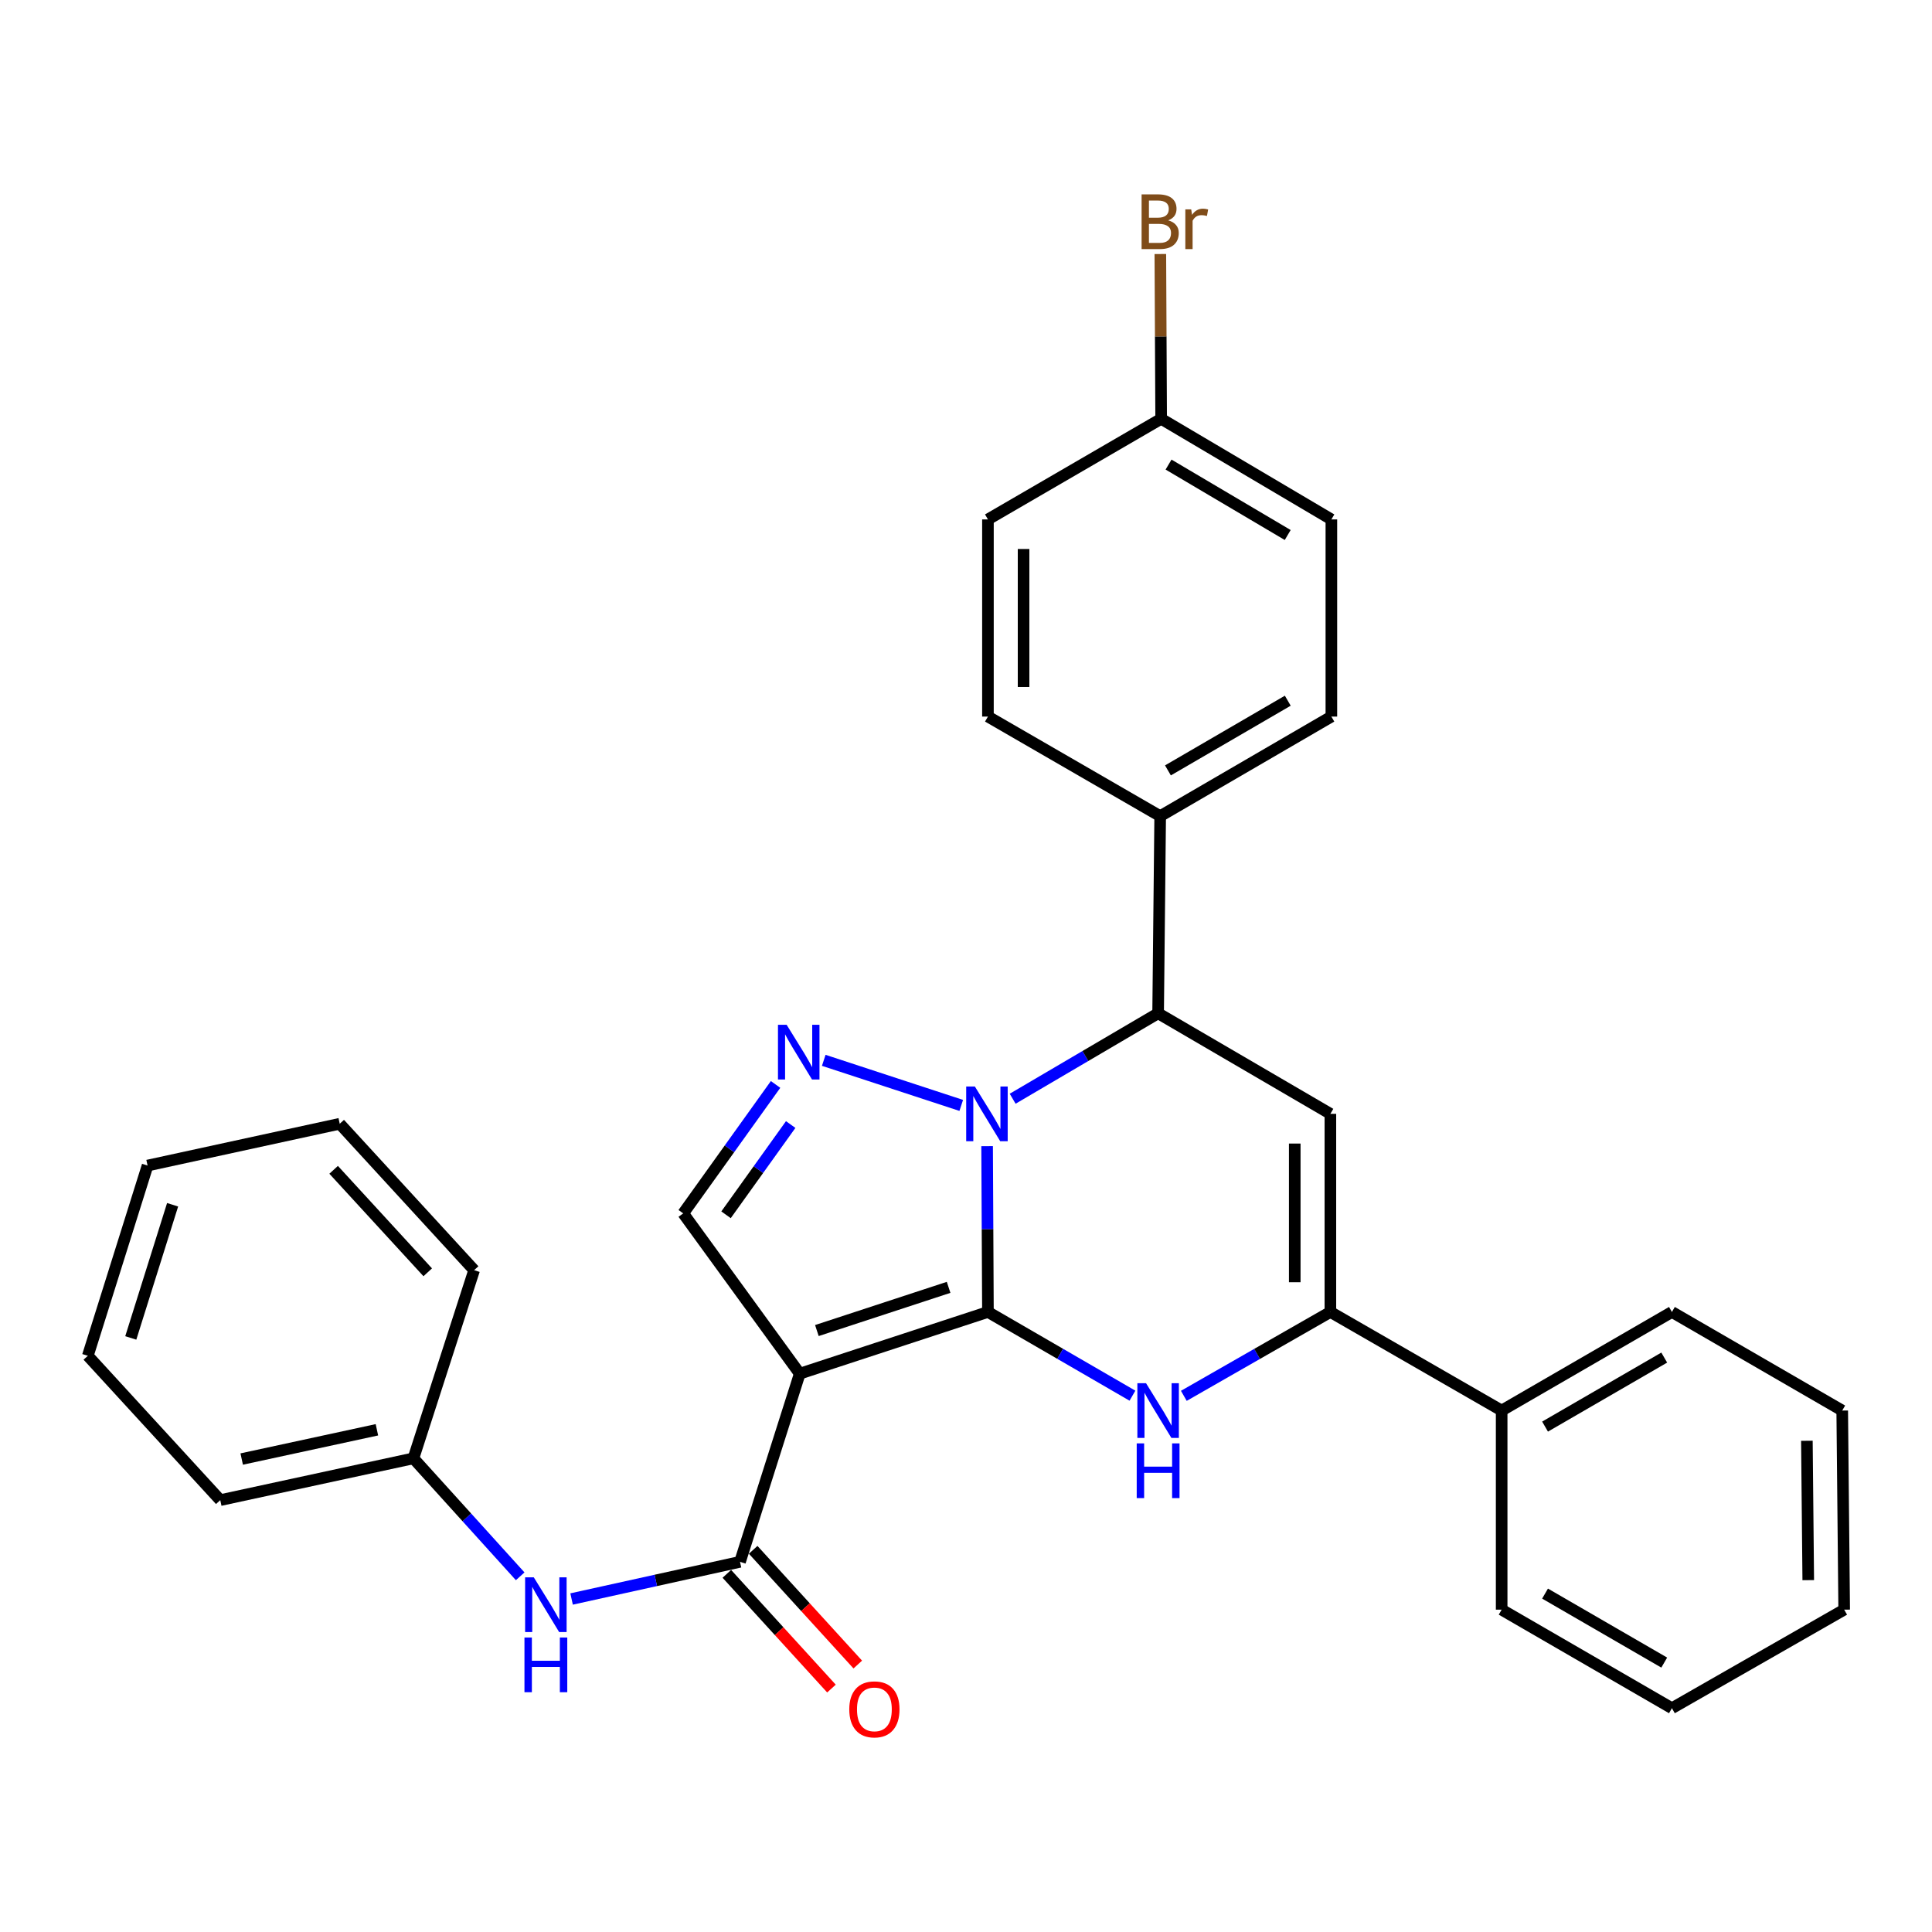 <?xml version='1.0' encoding='iso-8859-1'?>
<svg version='1.1' baseProfile='full'
              xmlns='http://www.w3.org/2000/svg'
                      xmlns:rdkit='http://www.rdkit.org/xml'
                      xmlns:xlink='http://www.w3.org/1999/xlink'
                  xml:space='preserve'
width='1000px' height='1000px' viewBox='0 0 1000 1000'>
<!-- END OF HEADER -->
<rect style='opacity:1.0;fill:#FFFFFF;stroke:none' width='1000' height='1000' x='0' y='0'> </rect>
<path class='bond-0' d='M 511.354,679.068 L 511.14,636.156' style='fill:none;fill-rule:evenodd;stroke:#000000;stroke-width:6px;stroke-linecap:butt;stroke-linejoin:miter;stroke-opacity:1' />
<path class='bond-0' d='M 511.14,636.156 L 510.925,593.245' style='fill:none;fill-rule:evenodd;stroke:#0000FF;stroke-width:6px;stroke-linecap:butt;stroke-linejoin:miter;stroke-opacity:1' />
<path class='bond-1' d='M 511.354,679.068 L 413.952,711.009' style='fill:none;fill-rule:evenodd;stroke:#000000;stroke-width:6px;stroke-linecap:butt;stroke-linejoin:miter;stroke-opacity:1' />
<path class='bond-1' d='M 490.996,666.332 L 422.815,688.691' style='fill:none;fill-rule:evenodd;stroke:#000000;stroke-width:6px;stroke-linecap:butt;stroke-linejoin:miter;stroke-opacity:1' />
<path class='bond-2' d='M 511.354,679.068 L 548.755,700.735' style='fill:none;fill-rule:evenodd;stroke:#000000;stroke-width:6px;stroke-linecap:butt;stroke-linejoin:miter;stroke-opacity:1' />
<path class='bond-2' d='M 548.755,700.735 L 586.156,722.403' style='fill:none;fill-rule:evenodd;stroke:#0000FF;stroke-width:6px;stroke-linecap:butt;stroke-linejoin:miter;stroke-opacity:1' />
<path class='bond-3' d='M 497.539,572.16 L 426.373,548.827' style='fill:none;fill-rule:evenodd;stroke:#0000FF;stroke-width:6px;stroke-linecap:butt;stroke-linejoin:miter;stroke-opacity:1' />
<path class='bond-6' d='M 524.151,568.703 L 561.796,546.589' style='fill:none;fill-rule:evenodd;stroke:#0000FF;stroke-width:6px;stroke-linecap:butt;stroke-linejoin:miter;stroke-opacity:1' />
<path class='bond-6' d='M 561.796,546.589 L 599.441,524.475' style='fill:none;fill-rule:evenodd;stroke:#000000;stroke-width:6px;stroke-linecap:butt;stroke-linejoin:miter;stroke-opacity:1' />
<path class='bond-7' d='M 413.952,711.009 L 383.026,808.4' style='fill:none;fill-rule:evenodd;stroke:#000000;stroke-width:6px;stroke-linecap:butt;stroke-linejoin:miter;stroke-opacity:1' />
<path class='bond-8' d='M 413.952,711.009 L 353.626,628.046' style='fill:none;fill-rule:evenodd;stroke:#000000;stroke-width:6px;stroke-linecap:butt;stroke-linejoin:miter;stroke-opacity:1' />
<path class='bond-5' d='M 612.749,722.483 L 650.677,700.775' style='fill:none;fill-rule:evenodd;stroke:#0000FF;stroke-width:6px;stroke-linecap:butt;stroke-linejoin:miter;stroke-opacity:1' />
<path class='bond-5' d='M 650.677,700.775 L 688.604,679.068' style='fill:none;fill-rule:evenodd;stroke:#000000;stroke-width:6px;stroke-linecap:butt;stroke-linejoin:miter;stroke-opacity:1' />
<path class='bond-30' d='M 401.436,561.307 L 377.531,594.676' style='fill:none;fill-rule:evenodd;stroke:#0000FF;stroke-width:6px;stroke-linecap:butt;stroke-linejoin:miter;stroke-opacity:1' />
<path class='bond-30' d='M 377.531,594.676 L 353.626,628.046' style='fill:none;fill-rule:evenodd;stroke:#000000;stroke-width:6px;stroke-linecap:butt;stroke-linejoin:miter;stroke-opacity:1' />
<path class='bond-30' d='M 409.26,582.06 L 392.526,605.418' style='fill:none;fill-rule:evenodd;stroke:#0000FF;stroke-width:6px;stroke-linecap:butt;stroke-linejoin:miter;stroke-opacity:1' />
<path class='bond-30' d='M 392.526,605.418 L 375.792,628.777' style='fill:none;fill-rule:evenodd;stroke:#000000;stroke-width:6px;stroke-linecap:butt;stroke-linejoin:miter;stroke-opacity:1' />
<path class='bond-4' d='M 688.604,576.522 L 688.604,679.068' style='fill:none;fill-rule:evenodd;stroke:#000000;stroke-width:6px;stroke-linecap:butt;stroke-linejoin:miter;stroke-opacity:1' />
<path class='bond-4' d='M 670.159,591.903 L 670.159,663.686' style='fill:none;fill-rule:evenodd;stroke:#000000;stroke-width:6px;stroke-linecap:butt;stroke-linejoin:miter;stroke-opacity:1' />
<path class='bond-31' d='M 688.604,576.522 L 599.441,524.475' style='fill:none;fill-rule:evenodd;stroke:#000000;stroke-width:6px;stroke-linecap:butt;stroke-linejoin:miter;stroke-opacity:1' />
<path class='bond-12' d='M 688.604,679.068 L 777.255,730.1' style='fill:none;fill-rule:evenodd;stroke:#000000;stroke-width:6px;stroke-linecap:butt;stroke-linejoin:miter;stroke-opacity:1' />
<path class='bond-10' d='M 599.441,524.475 L 600.507,422.431' style='fill:none;fill-rule:evenodd;stroke:#000000;stroke-width:6px;stroke-linecap:butt;stroke-linejoin:miter;stroke-opacity:1' />
<path class='bond-9' d='M 383.026,808.4 L 339.439,818.019' style='fill:none;fill-rule:evenodd;stroke:#000000;stroke-width:6px;stroke-linecap:butt;stroke-linejoin:miter;stroke-opacity:1' />
<path class='bond-9' d='M 339.439,818.019 L 295.852,827.638' style='fill:none;fill-rule:evenodd;stroke:#0000FF;stroke-width:6px;stroke-linecap:butt;stroke-linejoin:miter;stroke-opacity:1' />
<path class='bond-11' d='M 376.211,814.615 L 403.285,844.305' style='fill:none;fill-rule:evenodd;stroke:#000000;stroke-width:6px;stroke-linecap:butt;stroke-linejoin:miter;stroke-opacity:1' />
<path class='bond-11' d='M 403.285,844.305 L 430.359,873.996' style='fill:none;fill-rule:evenodd;stroke:#FF0000;stroke-width:6px;stroke-linecap:butt;stroke-linejoin:miter;stroke-opacity:1' />
<path class='bond-11' d='M 389.84,802.186 L 416.914,831.877' style='fill:none;fill-rule:evenodd;stroke:#000000;stroke-width:6px;stroke-linecap:butt;stroke-linejoin:miter;stroke-opacity:1' />
<path class='bond-11' d='M 416.914,831.877 L 443.988,861.567' style='fill:none;fill-rule:evenodd;stroke:#FF0000;stroke-width:6px;stroke-linecap:butt;stroke-linejoin:miter;stroke-opacity:1' />
<path class='bond-15' d='M 269.245,815.889 L 241.615,785.363' style='fill:none;fill-rule:evenodd;stroke:#0000FF;stroke-width:6px;stroke-linecap:butt;stroke-linejoin:miter;stroke-opacity:1' />
<path class='bond-15' d='M 241.615,785.363 L 213.984,754.837' style='fill:none;fill-rule:evenodd;stroke:#000000;stroke-width:6px;stroke-linecap:butt;stroke-linejoin:miter;stroke-opacity:1' />
<path class='bond-13' d='M 600.507,422.431 L 689.116,370.897' style='fill:none;fill-rule:evenodd;stroke:#000000;stroke-width:6px;stroke-linecap:butt;stroke-linejoin:miter;stroke-opacity:1' />
<path class='bond-13' d='M 604.525,398.756 L 666.552,362.682' style='fill:none;fill-rule:evenodd;stroke:#000000;stroke-width:6px;stroke-linecap:butt;stroke-linejoin:miter;stroke-opacity:1' />
<path class='bond-14' d='M 600.507,422.431 L 511.354,370.897' style='fill:none;fill-rule:evenodd;stroke:#000000;stroke-width:6px;stroke-linecap:butt;stroke-linejoin:miter;stroke-opacity:1' />
<path class='bond-20' d='M 777.255,730.1 L 865.383,679.068' style='fill:none;fill-rule:evenodd;stroke:#000000;stroke-width:6px;stroke-linecap:butt;stroke-linejoin:miter;stroke-opacity:1' />
<path class='bond-20' d='M 799.717,738.407 L 861.407,702.685' style='fill:none;fill-rule:evenodd;stroke:#000000;stroke-width:6px;stroke-linecap:butt;stroke-linejoin:miter;stroke-opacity:1' />
<path class='bond-21' d='M 777.255,730.1 L 777.255,833.158' style='fill:none;fill-rule:evenodd;stroke:#000000;stroke-width:6px;stroke-linecap:butt;stroke-linejoin:miter;stroke-opacity:1' />
<path class='bond-18' d='M 689.116,370.897 L 689.116,268.853' style='fill:none;fill-rule:evenodd;stroke:#000000;stroke-width:6px;stroke-linecap:butt;stroke-linejoin:miter;stroke-opacity:1' />
<path class='bond-17' d='M 511.354,370.897 L 511.354,268.853' style='fill:none;fill-rule:evenodd;stroke:#000000;stroke-width:6px;stroke-linecap:butt;stroke-linejoin:miter;stroke-opacity:1' />
<path class='bond-17' d='M 529.8,355.59 L 529.8,284.159' style='fill:none;fill-rule:evenodd;stroke:#000000;stroke-width:6px;stroke-linecap:butt;stroke-linejoin:miter;stroke-opacity:1' />
<path class='bond-22' d='M 213.984,754.837 L 114.01,776.469' style='fill:none;fill-rule:evenodd;stroke:#000000;stroke-width:6px;stroke-linecap:butt;stroke-linejoin:miter;stroke-opacity:1' />
<path class='bond-22' d='M 195.087,740.054 L 125.105,755.196' style='fill:none;fill-rule:evenodd;stroke:#000000;stroke-width:6px;stroke-linecap:butt;stroke-linejoin:miter;stroke-opacity:1' />
<path class='bond-23' d='M 213.984,754.837 L 245.413,657.435' style='fill:none;fill-rule:evenodd;stroke:#000000;stroke-width:6px;stroke-linecap:butt;stroke-linejoin:miter;stroke-opacity:1' />
<path class='bond-16' d='M 601.009,216.775 L 511.354,268.853' style='fill:none;fill-rule:evenodd;stroke:#000000;stroke-width:6px;stroke-linecap:butt;stroke-linejoin:miter;stroke-opacity:1' />
<path class='bond-19' d='M 601.009,216.775 L 600.799,174.129' style='fill:none;fill-rule:evenodd;stroke:#000000;stroke-width:6px;stroke-linecap:butt;stroke-linejoin:miter;stroke-opacity:1' />
<path class='bond-19' d='M 600.799,174.129 L 600.589,131.482' style='fill:none;fill-rule:evenodd;stroke:#7F4C19;stroke-width:6px;stroke-linecap:butt;stroke-linejoin:miter;stroke-opacity:1' />
<path class='bond-32' d='M 601.009,216.775 L 689.116,268.853' style='fill:none;fill-rule:evenodd;stroke:#000000;stroke-width:6px;stroke-linecap:butt;stroke-linejoin:miter;stroke-opacity:1' />
<path class='bond-32' d='M 604.84,240.466 L 666.515,276.92' style='fill:none;fill-rule:evenodd;stroke:#000000;stroke-width:6px;stroke-linecap:butt;stroke-linejoin:miter;stroke-opacity:1' />
<path class='bond-25' d='M 865.383,679.068 L 953.531,730.1' style='fill:none;fill-rule:evenodd;stroke:#000000;stroke-width:6px;stroke-linecap:butt;stroke-linejoin:miter;stroke-opacity:1' />
<path class='bond-24' d='M 777.255,833.158 L 865.383,884.17' style='fill:none;fill-rule:evenodd;stroke:#000000;stroke-width:6px;stroke-linecap:butt;stroke-linejoin:miter;stroke-opacity:1' />
<path class='bond-24' d='M 799.714,824.846 L 861.404,860.554' style='fill:none;fill-rule:evenodd;stroke:#000000;stroke-width:6px;stroke-linecap:butt;stroke-linejoin:miter;stroke-opacity:1' />
<path class='bond-27' d='M 114.01,776.469 L 45.455,701.755' style='fill:none;fill-rule:evenodd;stroke:#000000;stroke-width:6px;stroke-linecap:butt;stroke-linejoin:miter;stroke-opacity:1' />
<path class='bond-26' d='M 245.413,657.435 L 175.843,581.656' style='fill:none;fill-rule:evenodd;stroke:#000000;stroke-width:6px;stroke-linecap:butt;stroke-linejoin:miter;stroke-opacity:1' />
<path class='bond-26' d='M 221.39,658.543 L 172.691,605.497' style='fill:none;fill-rule:evenodd;stroke:#000000;stroke-width:6px;stroke-linecap:butt;stroke-linejoin:miter;stroke-opacity:1' />
<path class='bond-29' d='M 865.383,884.17 L 954.545,833.158' style='fill:none;fill-rule:evenodd;stroke:#000000;stroke-width:6px;stroke-linecap:butt;stroke-linejoin:miter;stroke-opacity:1' />
<path class='bond-33' d='M 953.531,730.1 L 954.545,833.158' style='fill:none;fill-rule:evenodd;stroke:#000000;stroke-width:6px;stroke-linecap:butt;stroke-linejoin:miter;stroke-opacity:1' />
<path class='bond-33' d='M 935.239,745.74 L 935.949,817.881' style='fill:none;fill-rule:evenodd;stroke:#000000;stroke-width:6px;stroke-linecap:butt;stroke-linejoin:miter;stroke-opacity:1' />
<path class='bond-28' d='M 175.843,581.656 L 76.381,603.288' style='fill:none;fill-rule:evenodd;stroke:#000000;stroke-width:6px;stroke-linecap:butt;stroke-linejoin:miter;stroke-opacity:1' />
<path class='bond-34' d='M 45.455,701.755 L 76.381,603.288' style='fill:none;fill-rule:evenodd;stroke:#000000;stroke-width:6px;stroke-linecap:butt;stroke-linejoin:miter;stroke-opacity:1' />
<path class='bond-34' d='M 67.691,692.512 L 89.34,623.585' style='fill:none;fill-rule:evenodd;stroke:#000000;stroke-width:6px;stroke-linecap:butt;stroke-linejoin:miter;stroke-opacity:1' />
<path  class='atom-1' d='M 504.582 562.362
L 513.862 577.362
Q 514.782 578.842, 516.262 581.522
Q 517.742 584.202, 517.822 584.362
L 517.822 562.362
L 521.582 562.362
L 521.582 590.682
L 517.702 590.682
L 507.742 574.282
Q 506.582 572.362, 505.342 570.162
Q 504.142 567.962, 503.782 567.282
L 503.782 590.682
L 500.102 590.682
L 500.102 562.362
L 504.582 562.362
' fill='#0000FF'/>
<path  class='atom-3' d='M 593.181 715.94
L 602.461 730.94
Q 603.381 732.42, 604.861 735.1
Q 606.341 737.78, 606.421 737.94
L 606.421 715.94
L 610.181 715.94
L 610.181 744.26
L 606.301 744.26
L 596.341 727.86
Q 595.181 725.94, 593.941 723.74
Q 592.741 721.54, 592.381 720.86
L 592.381 744.26
L 588.701 744.26
L 588.701 715.94
L 593.181 715.94
' fill='#0000FF'/>
<path  class='atom-3' d='M 588.361 747.092
L 592.201 747.092
L 592.201 759.132
L 606.681 759.132
L 606.681 747.092
L 610.521 747.092
L 610.521 775.412
L 606.681 775.412
L 606.681 762.332
L 592.201 762.332
L 592.201 775.412
L 588.361 775.412
L 588.361 747.092
' fill='#0000FF'/>
<path  class='atom-4' d='M 407.159 530.42
L 416.439 545.42
Q 417.359 546.9, 418.839 549.58
Q 420.319 552.26, 420.399 552.42
L 420.399 530.42
L 424.159 530.42
L 424.159 558.74
L 420.279 558.74
L 410.319 542.34
Q 409.159 540.42, 407.919 538.22
Q 406.719 536.02, 406.359 535.34
L 406.359 558.74
L 402.679 558.74
L 402.679 530.42
L 407.159 530.42
' fill='#0000FF'/>
<path  class='atom-10' d='M 276.279 816.416
L 285.559 831.416
Q 286.479 832.896, 287.959 835.576
Q 289.439 838.256, 289.519 838.416
L 289.519 816.416
L 293.279 816.416
L 293.279 844.736
L 289.399 844.736
L 279.439 828.336
Q 278.279 826.416, 277.039 824.216
Q 275.839 822.016, 275.479 821.336
L 275.479 844.736
L 271.799 844.736
L 271.799 816.416
L 276.279 816.416
' fill='#0000FF'/>
<path  class='atom-10' d='M 271.459 847.568
L 275.299 847.568
L 275.299 859.608
L 289.779 859.608
L 289.779 847.568
L 293.619 847.568
L 293.619 875.888
L 289.779 875.888
L 289.779 862.808
L 275.299 862.808
L 275.299 875.888
L 271.459 875.888
L 271.459 847.568
' fill='#0000FF'/>
<path  class='atom-12' d='M 439.585 884.762
Q 439.585 877.962, 442.945 874.162
Q 446.305 870.362, 452.585 870.362
Q 458.865 870.362, 462.225 874.162
Q 465.585 877.962, 465.585 884.762
Q 465.585 891.642, 462.185 895.562
Q 458.785 899.442, 452.585 899.442
Q 446.345 899.442, 442.945 895.562
Q 439.585 891.682, 439.585 884.762
M 452.585 896.242
Q 456.905 896.242, 459.225 893.362
Q 461.585 890.442, 461.585 884.762
Q 461.585 879.202, 459.225 876.402
Q 456.905 873.562, 452.585 873.562
Q 448.265 873.562, 445.905 876.362
Q 443.585 879.162, 443.585 884.762
Q 443.585 890.482, 445.905 893.362
Q 448.265 896.242, 452.585 896.242
' fill='#FF0000'/>
<path  class='atom-20' d='M 604.647 114.052
Q 607.367 114.812, 608.727 116.492
Q 610.127 118.132, 610.127 120.572
Q 610.127 124.492, 607.607 126.732
Q 605.127 128.932, 600.407 128.932
L 590.887 128.932
L 590.887 100.612
L 599.247 100.612
Q 604.087 100.612, 606.527 102.572
Q 608.967 104.532, 608.967 108.132
Q 608.967 112.412, 604.647 114.052
M 594.687 103.812
L 594.687 112.692
L 599.247 112.692
Q 602.047 112.692, 603.487 111.572
Q 604.967 110.412, 604.967 108.132
Q 604.967 103.812, 599.247 103.812
L 594.687 103.812
M 600.407 125.732
Q 603.167 125.732, 604.647 124.412
Q 606.127 123.092, 606.127 120.572
Q 606.127 118.252, 604.487 117.092
Q 602.887 115.892, 599.807 115.892
L 594.687 115.892
L 594.687 125.732
L 600.407 125.732
' fill='#7F4C19'/>
<path  class='atom-20' d='M 616.567 108.372
L 617.007 111.212
Q 619.167 108.012, 622.687 108.012
Q 623.807 108.012, 625.327 108.412
L 624.727 111.772
Q 623.007 111.372, 622.047 111.372
Q 620.367 111.372, 619.247 112.052
Q 618.167 112.692, 617.287 114.252
L 617.287 128.932
L 613.527 128.932
L 613.527 108.372
L 616.567 108.372
' fill='#7F4C19'/>
</svg>
